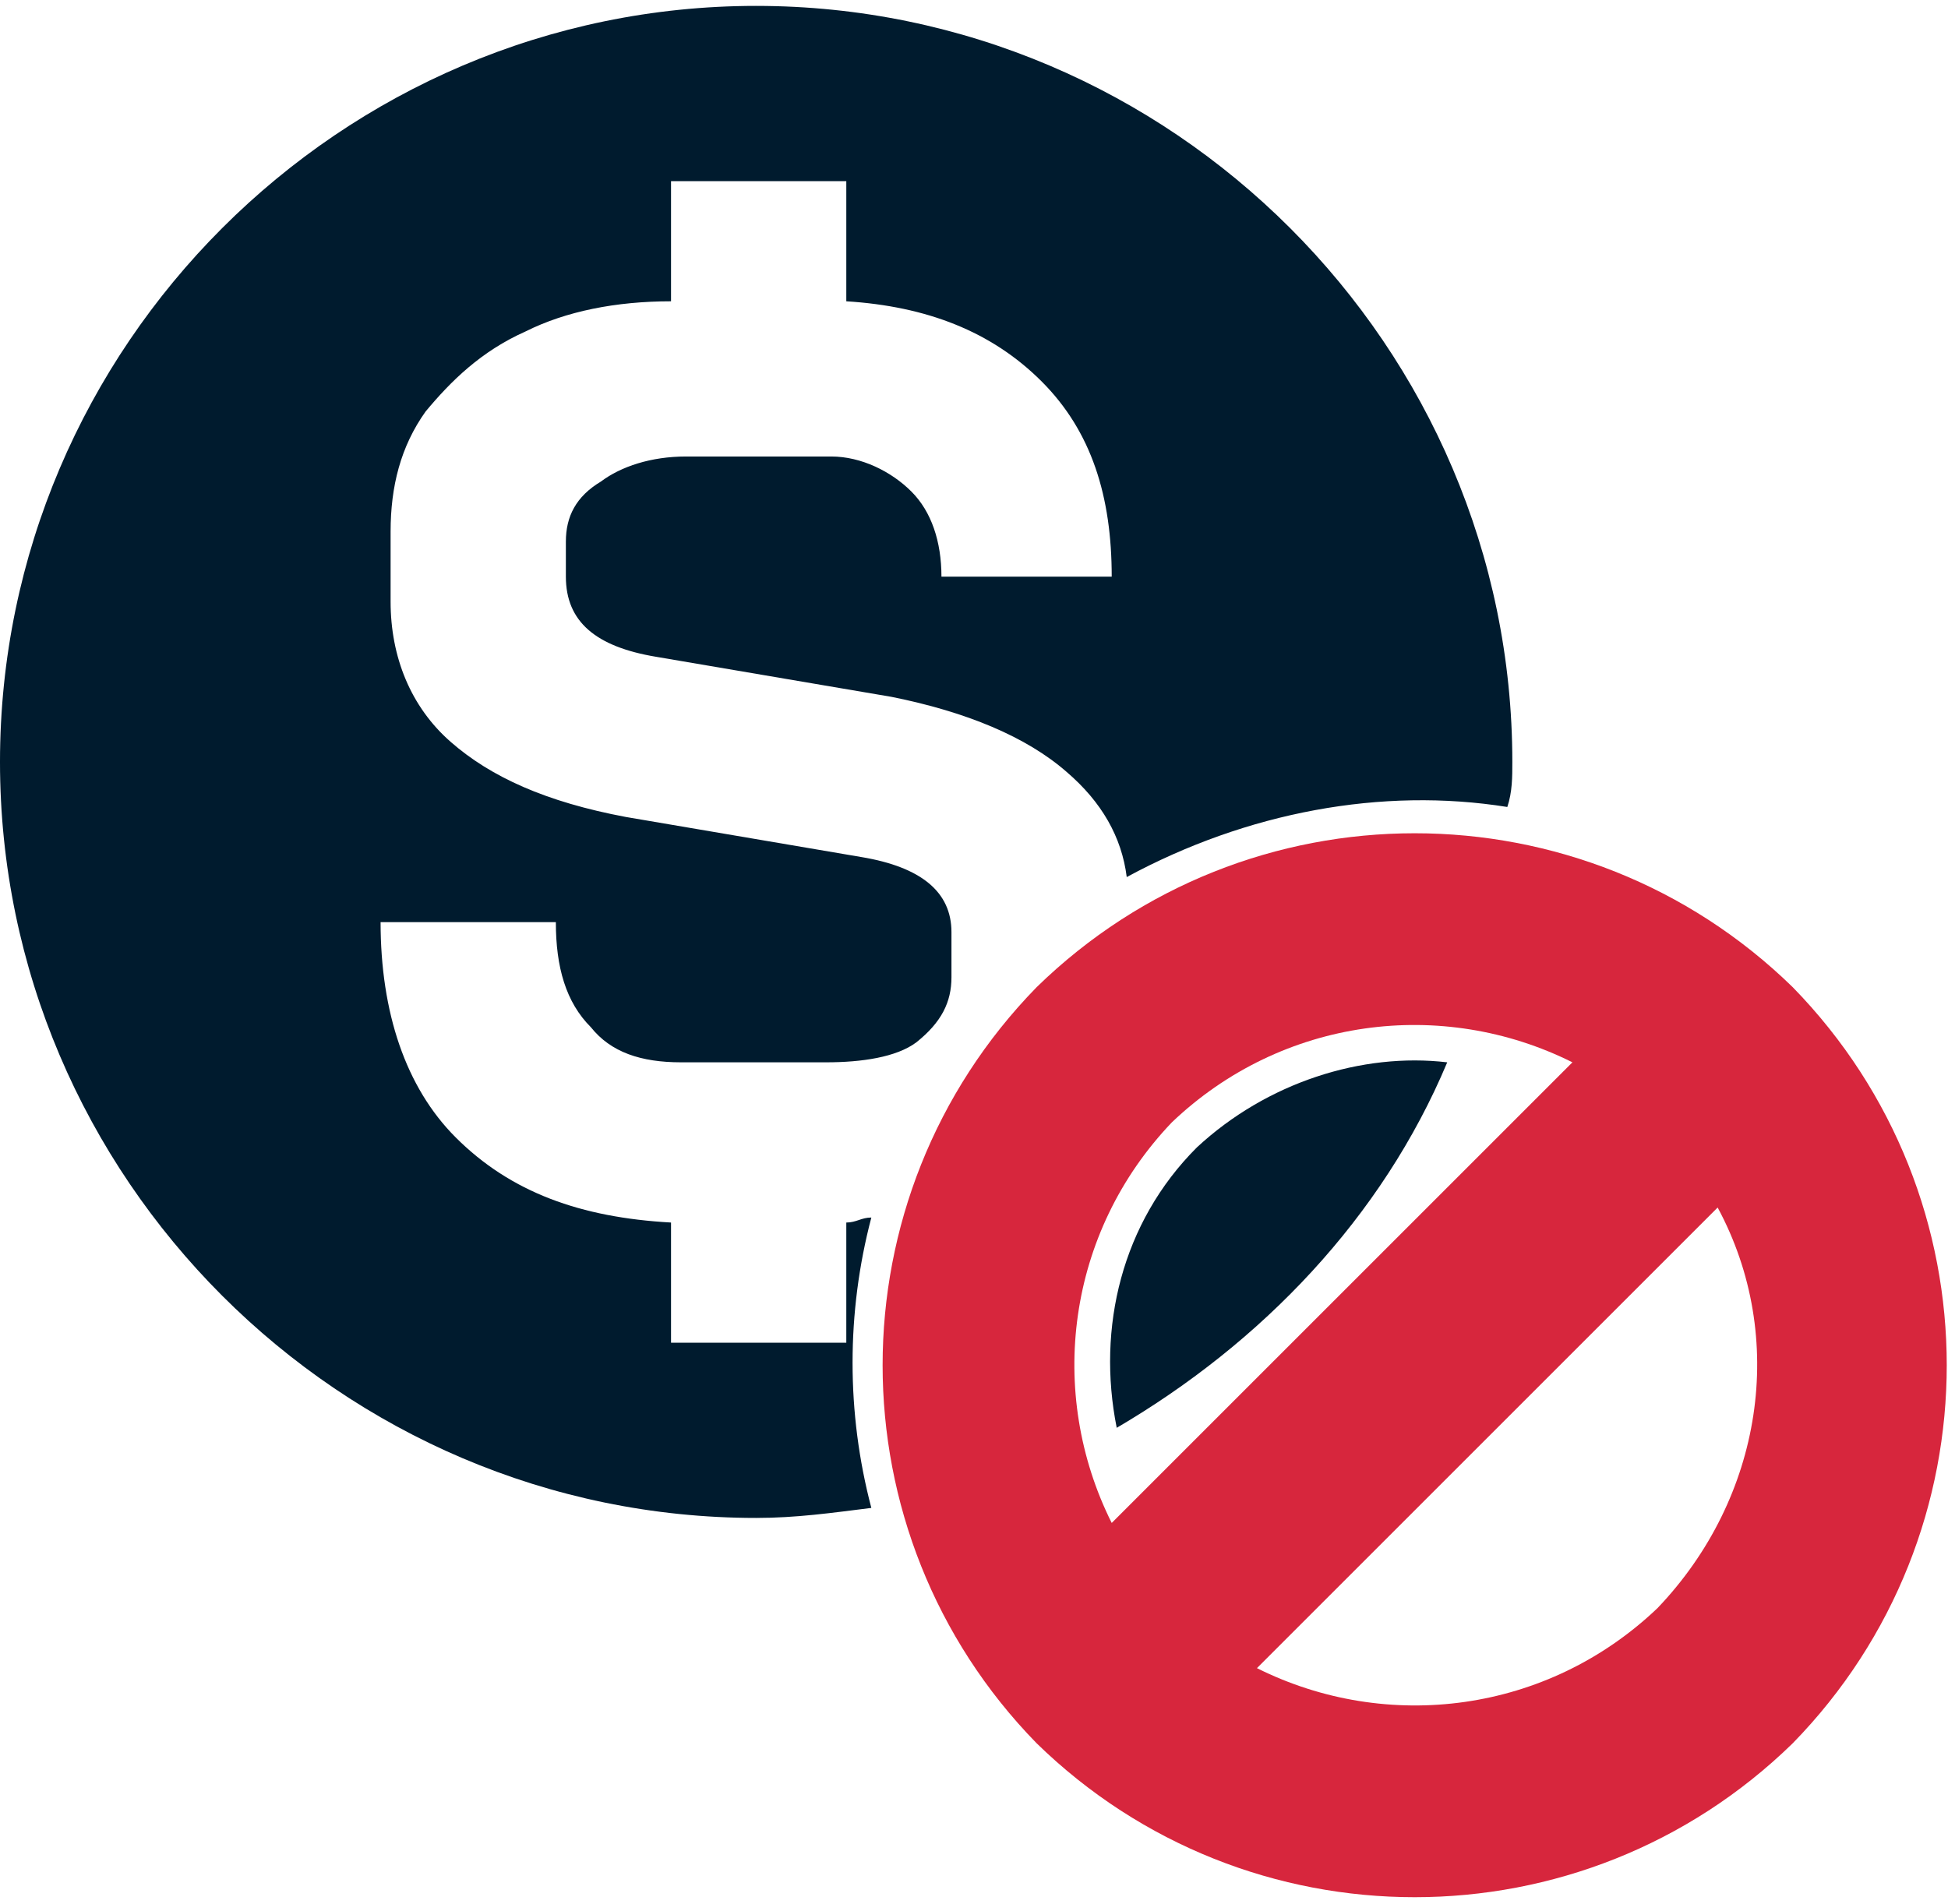 <?xml version="1.0" encoding="UTF-8"?>
<!DOCTYPE svg PUBLIC "-//W3C//DTD SVG 1.1//EN" "http://www.w3.org/Graphics/SVG/1.1/DTD/svg11.dtd">
<!-- Creator: CorelDRAW 2019 (64-Bit) -->
<svg xmlns="http://www.w3.org/2000/svg" xml:space="preserve" width="45px" height="44px" version="1.1" style="shape-rendering:geometricPrecision; text-rendering:geometricPrecision; image-rendering:optimizeQuality; fill-rule:evenodd; clip-rule:evenodd"
viewBox="0 0 3.89 3.78"
 xmlns:xlink="http://www.w3.org/1999/xlink"
 xmlns:xodm="http://www.corel.com/coreldraw/odm/2003">
 <defs>
  <style type="text/css">
   <![CDATA[
    .fil0 {fill:#001B2E}
    .fil1 {fill:#D7263D}
   ]]>
  </style>
 </defs>
 <g id="Layer_x0020_1">
  <g id="_1757382754160">
   <path class="fil0" d="M1.51 0c0.83,0 1.51,0.68 1.51,1.51 0,0.03 0,0.06 -0.01,0.09 -0.25,-0.04 -0.52,0.01 -0.76,0.14 -0.01,-0.08 -0.05,-0.15 -0.12,-0.21 -0.08,-0.07 -0.2,-0.12 -0.35,-0.15l-0.47 -0.08c-0.12,-0.02 -0.18,-0.07 -0.18,-0.16l0 -0.07c0,-0.05 0.02,-0.09 0.07,-0.12 0.04,-0.03 0.1,-0.05 0.17,-0.05l0.29 0c0.06,0 0.12,0.03 0.16,0.07 0.04,0.04 0.06,0.1 0.06,0.17l0.34 0c0,-0.16 -0.04,-0.29 -0.14,-0.39 -0.1,-0.1 -0.23,-0.15 -0.39,-0.16l0 -0.24 -0.35 0 0 0.24c-0.11,0 -0.21,0.02 -0.29,0.06 -0.09,0.04 -0.15,0.1 -0.2,0.16 -0.05,0.07 -0.07,0.15 -0.07,0.24l0 0.14c0,0.11 0.04,0.21 0.12,0.28 0.08,0.07 0.19,0.12 0.35,0.15l0.47 0.08c0.12,0.02 0.18,0.07 0.18,0.15l0 0.09c0,0.05 -0.02,0.09 -0.07,0.13 -0.04,0.03 -0.11,0.04 -0.18,0.04l-0.29 0c-0.08,0 -0.14,-0.02 -0.18,-0.07 -0.05,-0.05 -0.07,-0.12 -0.07,-0.21l-0.35 0c0,0.18 0.05,0.33 0.15,0.43 0.11,0.11 0.25,0.16 0.43,0.17l0 0.24 0.35 0 0 -0.24c0.02,0 0.03,-0.01 0.05,-0.01 -0.05,0.19 -0.05,0.39 0,0.58 -0.08,0.01 -0.15,0.02 -0.23,0.02 -0.83,0 -1.51,-0.68 -1.51,-1.51 0,-0.83 0.68,-1.51 1.51,-1.51zm1.38 2.11c-0.13,0.31 -0.37,0.56 -0.66,0.73 -0.04,-0.2 0.01,-0.41 0.16,-0.56 0.14,-0.13 0.33,-0.19 0.5,-0.17z"/>
   <path class="fil1" d="M2.07 1.96c0.42,-0.41 1.09,-0.41 1.51,0 0.41,0.42 0.41,1.09 0,1.51 -0.42,0.41 -1.09,0.41 -1.51,0 -0.41,-0.42 -0.41,-1.09 0,-1.51zm0.15 1.07l0.92 -0.92c-0.26,-0.13 -0.58,-0.09 -0.8,0.12 -0.21,0.22 -0.25,0.54 -0.12,0.8zm1.21 -0.63l-0.92 0.92c0.26,0.13 0.58,0.09 0.8,-0.12 0.21,-0.22 0.26,-0.54 0.12,-0.8z"/>
  </g>
 </g>
</svg>
